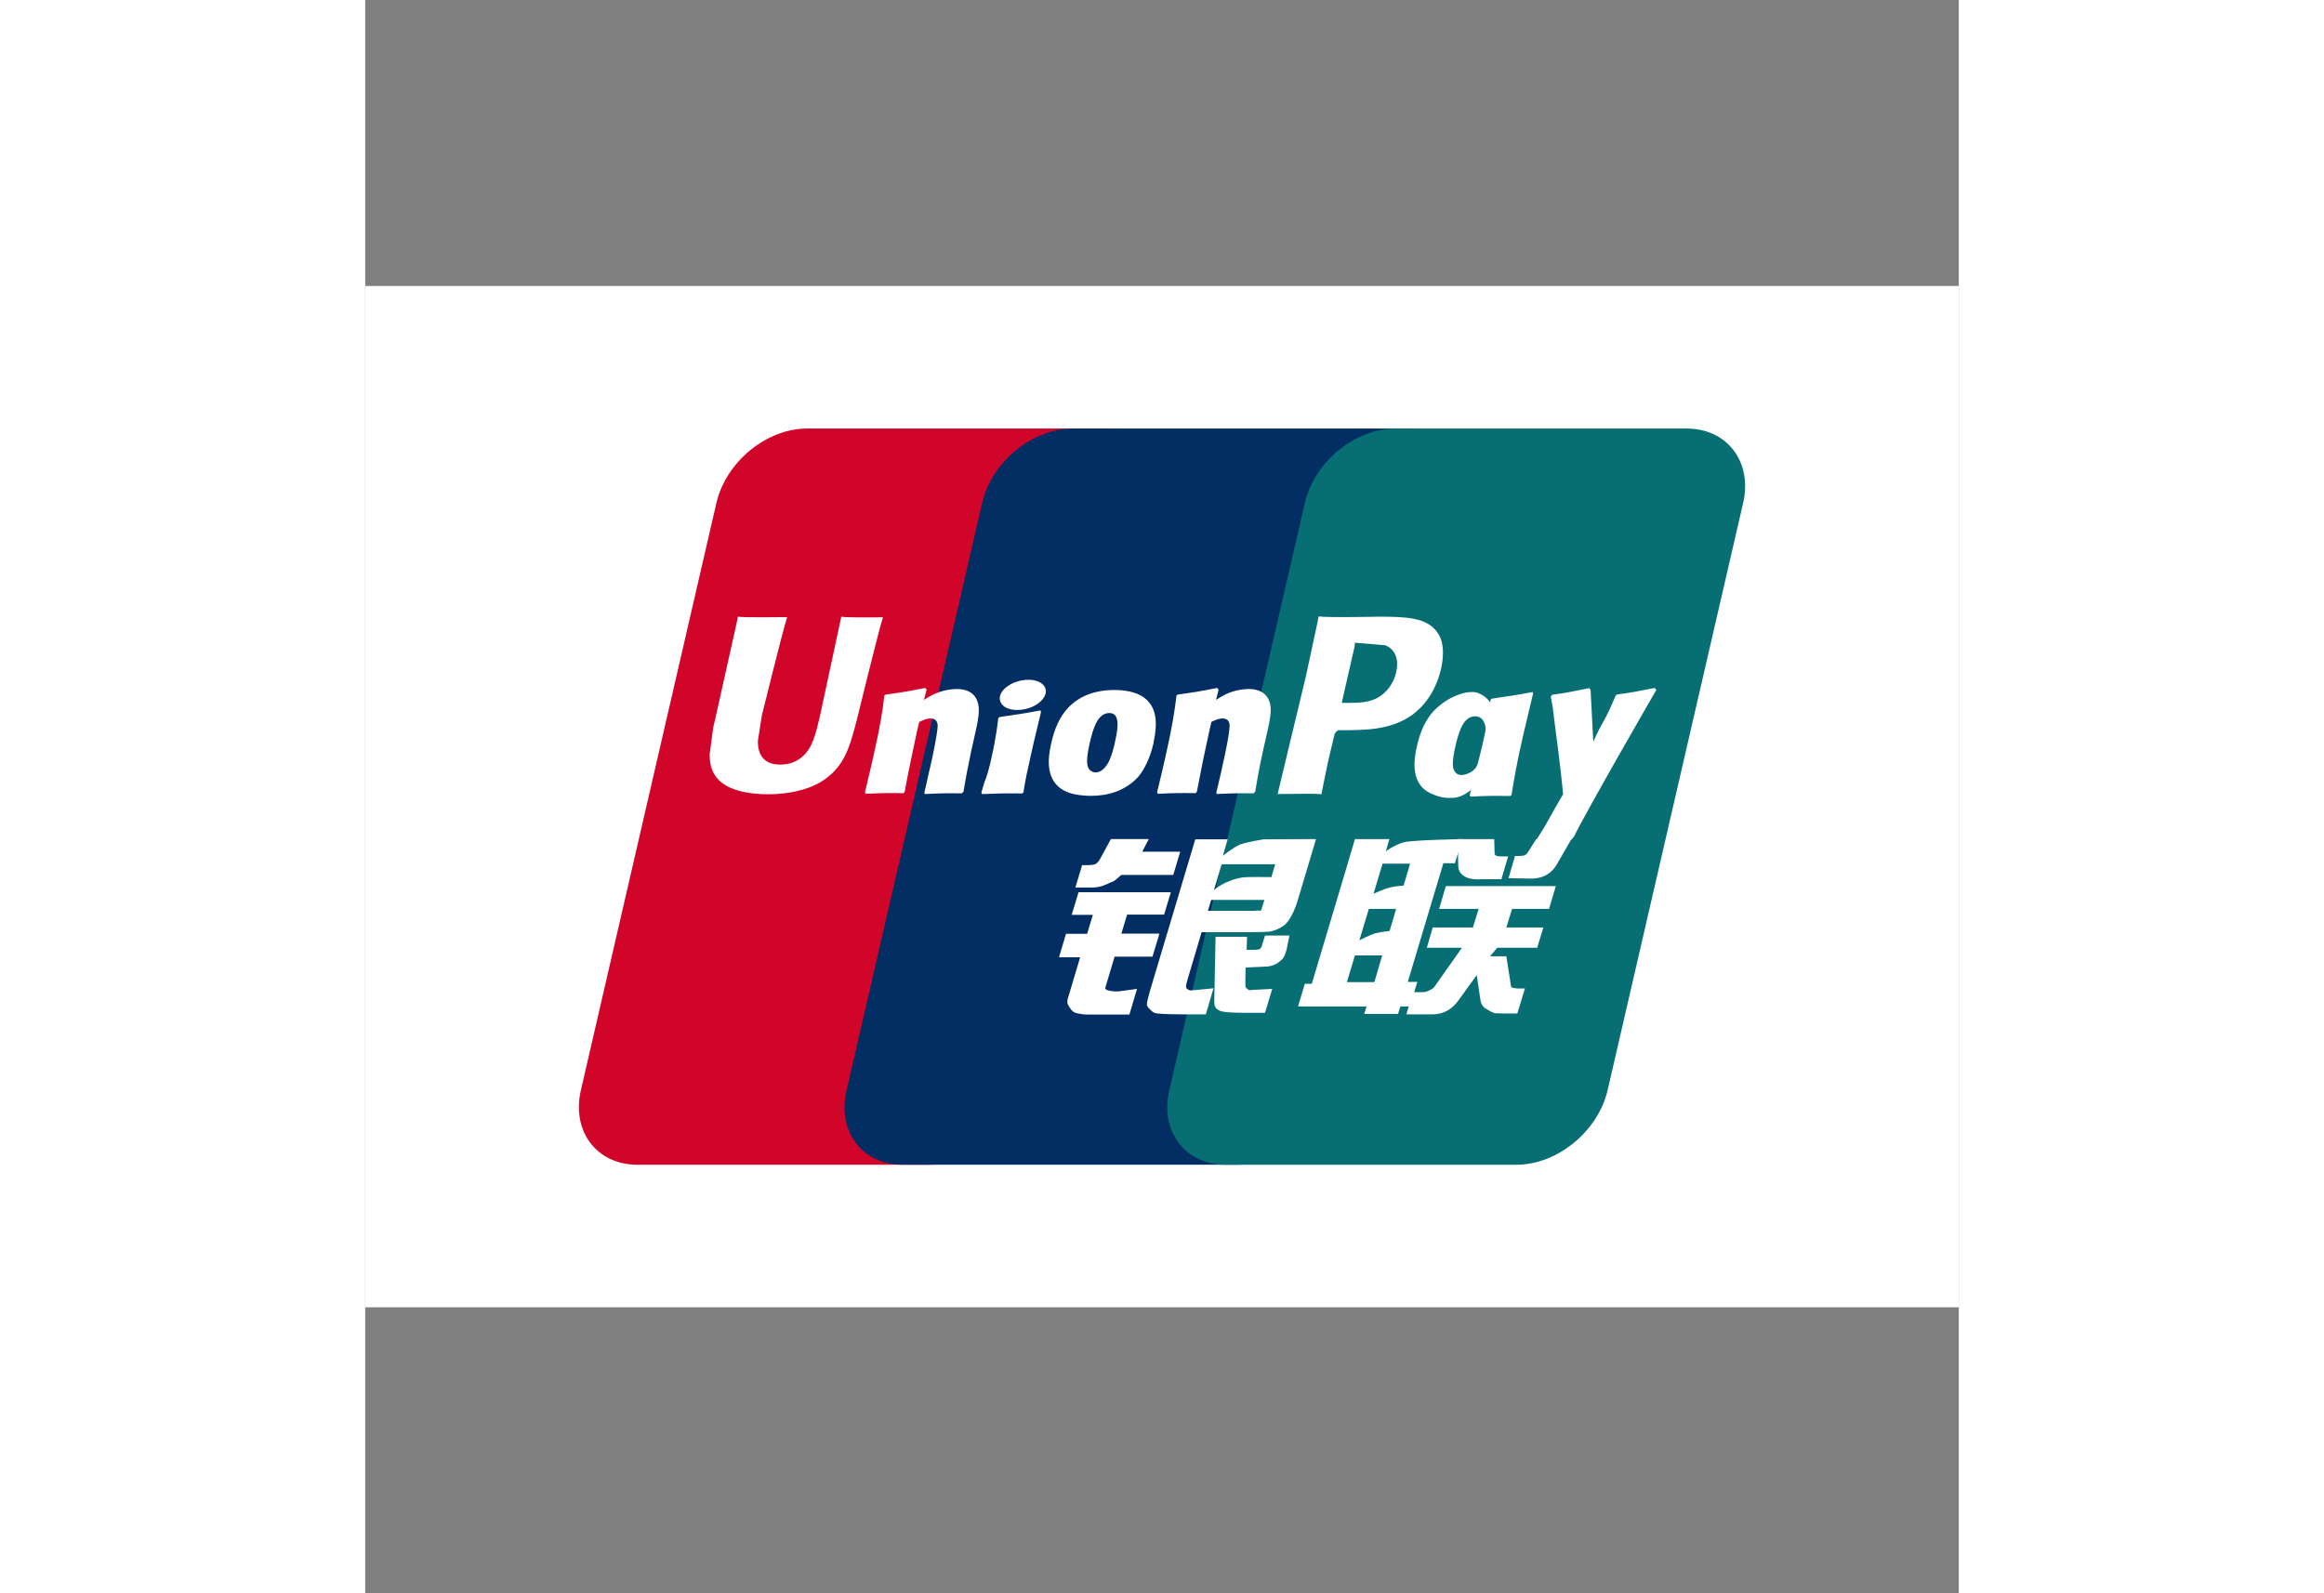 <?xml version="1.0" encoding="utf-8"?><!-- Uploaded to: SVG Repo, www.svgrepo.com, Generator: SVG Repo Mixer Tools -->
<svg width="35" height="24" fill="none" viewBox="0 -140 780 780" enable-background="new 0 0 780 500" version="1.1" xml:space="preserve" xmlns="http://www.w3.org/2000/svg"><rect x="0" y="-140" width="780" height="780" fill="#808080" stroke="none"/><rect width="780" height="500" fill="#FFF"/><path d="m216.4 69.791h142.39c19.87 0 32.287 16.406 27.63 36.47l-66.333 287.48c-4.656 20.063-24.629 36.47-44.498 36.47h-142.39c-19.87 0-32.287-16.406-27.63-36.47l66.331-287.48c4.657-20.168 24.526-36.47 44.395-36.47h0.104z" fill="#D10429"/><path d="m346.34 69.791h163.82c19.868 0 10.865 16.406 6.209 36.47l-66.334 287.48c-4.657 20.063-3.208 36.47-23.077 36.47h-163.81c-19.972 0-32.287-16.406-27.527-36.47l66.334-287.48c4.656-20.168 24.524-36.47 44.498-36.47h-0.104z" fill="#022E64"/><path d="m504.41 69.791h142.4c19.869 0 32.287 16.406 27.629 36.47l-66.332 287.48c-4.658 20.063-24.631 36.47-44.499 36.47h-142.39c-19.973 0-32.287-16.406-27.63-36.47l66.333-287.48c4.656-20.168 24.525-36.47 44.394-36.47h0.104z" fill="#076F74"/><path d="m480.5 340.81h13.453l3.829-13.063h-13.351l-3.931 13.063zm10.762-35.95l-4.657 15.467s5.071-2.613 7.865-3.449c2.794-0.627 6.933-1.15 6.933-1.15l3.208-10.763h-13.451l0.102-0.105zm6.726-22.153l-4.449 14.839s4.967-2.3 7.761-3.029c2.794-0.732 6.933-0.941 6.933-0.941l3.208-10.764h-13.349l-0.104-0.105zm29.701 0l-17.386 57.997h4.657l-3.622 12.018h-4.657l-1.138 3.657h-16.559l1.14-3.657h-33.529l3.311-11.076h3.415l17.594-58.938 3.518-11.913h16.868l-1.76 5.956s4.449-3.239 8.797-4.39c4.243-1.148 28.665-1.566 28.665-1.566l-3.622 11.809h-5.795l0.103 0.103z" fill="#FEFEFE"/><path d="m534.59 270.79h18.006l0.207 6.792c-0.103 1.149 0.828 1.672 3.001 1.672h3.622l-3.311 11.183h-9.729c-8.382 0.627-11.59-3.03-11.383-7.106l-0.311-12.437-0.102-0.104zm2.216 53.2h-17.178l2.896-9.927h19.662l2.794-9.092h-19.351l3.311-11.182h53.812l-3.312 11.182h-18.109l-2.794 9.092h18.109l-3.002 9.927h-19.558l-3.518 4.18h7.968l1.966 12.54c0.207 1.254 0.207 2.09 0.62 2.613 0.415 0.418 2.795 0.627 4.14 0.627h2.38l-3.725 12.227h-6.106c-0.93 0-2.38-0.104-4.346-0.104-1.863-0.21-3.104-1.255-4.346-1.882-1.139-0.522-2.794-1.881-3.208-4.284l-1.863-12.54-8.899 12.331c-2.795 3.866-6.622 6.897-13.143 6.897h-12.418l3.311-10.869h4.761c1.346 0 2.588-0.521 3.52-1.045 0.931-0.418 1.758-0.836 2.586-2.193l13.04-18.498zm-187.9-27.2h45.429l-3.312 10.973h-18.109l-2.793 9.299h18.627l-3.415 11.287h-18.524l-4.553 15.152c-0.517 1.672 4.45 1.881 6.209 1.881l9.313-1.254-3.726 12.54h-20.904c-1.654 0-2.896-0.209-4.76-0.627-1.76-0.418-2.587-1.254-3.311-2.403-0.726-1.254-1.968-2.195-1.14-4.912l6.002-20.063h-10.348l3.415-11.495h10.348l2.794-9.3h-10.347l3.312-10.974-0.207-0.104zm31.387-19.835h18.627l-3.415 11.39h-25.457l-2.794 2.404c-1.242 1.15-1.552 0.732-3.105 1.568-1.447 0.73-4.449 2.193-8.382 2.193h-8.175l3.311-10.972h2.484c2.07 0 3.52-0.21 4.243-0.627 0.828-0.522 1.76-1.672 2.69-3.554l4.656-8.568h18.525l-3.208 6.27v-0.104zm35.107 18.81s5.07-4.701 13.764-6.164c1.966-0.418 14.384-0.211 14.384-0.211l1.863-6.27h-26.182l-3.83 12.75 1e-3 -0.105zm24.629 4.807h-25.975l-1.552 5.329h22.56c2.69-0.313 3.208 0.104 3.415-0.104l1.655-5.225h-0.103zm-33.735-29.678h15.833l-2.276 8.047s4.967-4.075 8.485-5.539c3.519-1.254 11.383-2.508 11.383-2.508l25.664-0.104-8.796 29.469c-1.449 5.016-3.208 8.256-4.243 9.823-0.93 1.463-2.07 2.821-4.346 4.075-2.173 1.15-4.141 1.881-6.002 1.986-1.656 0.104-4.347 0.209-7.865 0.209h-24.732l-6.934 23.303c-0.62 2.299-0.931 3.447-0.517 4.074 0.31 0.523 1.241 1.15 2.38 1.15l10.865-1.045-3.726 12.749h-12.21c-3.933 0-6.727-0.104-8.693-0.21-1.862-0.208-3.83 0-5.175-1.044-1.138-1.045-2.896-2.403-2.794-3.763 0.104-1.254 0.621-3.344 1.45-6.27l22.249-74.402z" fill="#FEFEFE"/><path d="m452.43 317.79l-1.449 7.105c-0.619 2.194-1.138 3.867-2.794 5.33-1.759 1.463-3.725 3.03-8.484 3.03l-8.796 0.418-0.104 7.942c-0.103 2.193 0.519 1.984 0.828 2.402 0.414 0.418 0.724 0.523 1.138 0.732l2.794-0.21 8.384-0.417-3.52 11.704h-9.624c-6.726 0-11.797-0.21-13.35-1.463-1.655-1.046-1.862-2.3-1.862-4.599l0.62-31.141h15.42l-0.207 6.374h3.725c1.242 0 2.175-0.104 2.691-0.418s0.828-0.836 1.035-1.567l1.552-5.016h12.108l-0.105-0.206zm-219.37-156c-0.517 2.508-10.451 48.592-10.451 48.592-2.174 9.3-3.726 15.989-8.9 20.273-3.001 2.508-6.52 3.657-10.555 3.657-6.52 0-10.245-3.239-10.866-9.404l-0.104-2.09s1.966-12.436 1.966-12.54c0 0 10.349-42.009 12.212-47.548 0.103-0.313 0.103-0.522 0.103-0.627-20.18 0.21-23.801 0-24.008-0.313-0.104 0.418-0.621 3.03-0.621 3.03l-10.556 47.34-0.932 3.97-1.758 13.168c0 3.866 0.724 7.105 2.277 9.718 4.863 8.569 18.627 9.823 26.388 9.823 10.038 0 19.455-2.195 25.767-6.061 11.073-6.584 13.97-16.929 16.454-26.02l1.242-4.703s10.659-43.576 12.522-49.219c0.103-0.314 0.103-0.523 0.207-0.627-14.695 0.104-18.938 0-20.387-0.314v-0.105zm59.03 86.623c-7.141-0.105-9.728-0.105-18.11 0.313l-0.311-0.627c0.724-3.24 1.552-6.374 2.173-9.614l1.035-4.389c1.552-6.792 3.001-14.839 3.208-17.242 0.207-1.463 0.62-5.12-3.519-5.12-1.759 0-3.518 0.835-5.38 1.671-1.036 3.658-3.002 13.899-4.037 18.497-2.07 9.823-2.173 10.972-3.104 15.78l-0.621 0.626c-7.347-0.104-9.934-0.104-18.42 0.314l-0.414-0.732c1.449-5.852 2.794-11.704 4.14-17.556 3.518-15.78 4.45-21.84 5.38-29.887l0.725-0.418c8.279-1.149 10.245-1.463 19.248-3.239l0.724 0.836-1.345 5.016c1.552-0.94 3.001-1.881 4.553-2.613 4.243-2.09 8.9-2.717 11.487-2.717 3.932 0 8.279 1.15 10.038 5.748 1.656 4.075 0.62 9.091-1.656 19.019l-1.138 5.016c-2.277 11.077-2.69 13.062-3.933 20.586l-0.827 0.627 0.104 0.105zm29.057 0.027c-4.346 0-7.14-0.104-9.83 0-2.691 0-5.278 0.21-9.314 0.314l-0.207-0.314-0.207-0.418c1.138-4.18 1.656-5.643 2.277-7.106 0.517-1.463 1.034-2.926 2.07-7.21 1.241-5.539 2.069-9.405 2.586-12.854 0.621-3.24 0.932-6.06 1.346-9.3l0.31-0.209 0.31-0.313c4.347-0.627 7.038-1.045 9.832-1.463s5.691-0.94 10.141-1.776l0.207 0.418 0.103 0.418-2.482 10.345c-0.828 3.449-1.656 6.897-2.38 10.346-1.554 7.315-2.277 10.032-2.587 12.017-0.414 1.881-0.519 2.822-1.14 6.584l-0.414 0.313-0.414 0.314-0.207-0.106zm45.942-25.675c-0.31 1.881-1.966 8.883-4.139 11.809-1.553 2.194-3.312 3.553-5.382 3.553-0.62 0-4.14 0-4.242-5.33 0-2.612 0.517-5.33 1.138-8.255 1.863-8.465 4.14-15.466 9.831-15.466 4.45 0 4.76 5.225 2.794 13.689zm18.73 0.836c2.483-11.077 0.518-16.302-1.862-19.437-3.726-4.807-10.348-6.374-17.178-6.374-4.141 0-13.867 0.418-21.525 7.524-5.484 5.12-8.071 12.122-9.52 18.81-1.554 6.792-3.312 19.019 7.864 23.617 3.414 1.463 8.382 1.88 11.59 1.88 8.176 0 16.558-2.298 22.87-8.986 4.863-5.434 7.036-13.585 7.864-17.034h-0.103zm174.43 26.08c-8.693-0.104-11.176-0.104-19.146 0.314l-0.517-0.627c2.173-8.256 4.346-16.616 6.312-24.976 2.483-10.868 3.104-15.466 3.933-21.84l0.62-0.522c8.59-1.254 10.97-1.567 19.973-3.239l0.207 0.731c-1.656 6.897-3.208 13.69-4.864 20.482-3.311 14.317-4.45 21.632-5.69 29.156l-0.828 0.627v-0.106z" fill="#FEFEFE"/><path d="m547.75 224.16c-0.414 1.776-2.07 8.882-4.243 11.808-1.449 2.09-4.967 3.449-6.933 3.449-0.621 0-4.036 0-4.243-5.225 0-2.613 0.517-5.33 1.138-8.256 1.863-8.255 4.141-15.257 9.831-15.257 4.45 0 6.416 5.12 4.45 13.585v-0.104zm17.075 0.836c2.482-11.077-7.658-0.94-9.21-4.598-2.484-5.748-0.933-17.243-10.866-21.109-3.829-1.568-12.832 0.418-20.49 7.524-5.381 5.016-8.072 12.017-9.52 18.705-1.554 6.688-3.312 19.02 7.76 23.304 3.52 1.567 6.727 1.985 9.935 1.776 11.178-0.627 19.662-17.661 25.976-24.349 4.861-5.329 5.69 1.986 6.415-1.253zm-129.94 23.413c-7.14-0.105-9.624-0.105-18.006 0.313l-0.311-0.627c0.725-3.24 1.553-6.374 2.276-9.614l0.931-4.389c1.554-6.792 3.105-14.839 3.208-17.242 0.207-1.463 0.621-5.12-3.415-5.12-1.759 0-3.62 0.835-5.38 1.671-0.932 3.658-3.002 13.899-4.037 18.497-1.966 9.823-2.173 10.972-3.104 15.78l-0.621 0.626c-7.347-0.104-9.934-0.104-18.42 0.314l-0.414-0.732c1.449-5.852 2.794-11.704 4.14-17.556 3.519-15.78 4.347-21.84 5.38-29.887l0.621-0.418c8.28-1.149 10.35-1.463 19.248-3.239l0.726 0.836-1.242 5.016c1.449-0.94 3.001-1.881 4.45-2.613 4.243-2.09 8.899-2.717 11.485-2.717 3.934 0 8.177 1.15 10.038 5.748 1.656 4.075 0.519 9.091-1.759 19.019l-1.138 5.016c-2.38 11.077-2.69 13.062-3.934 20.586l-0.826 0.627 0.104 0.105zm62.001-86.519l-6.002 0.105c-15.523 0.209-21.732 0.104-24.215-0.209-0.207 1.15-0.621 3.135-0.621 3.135s-5.588 25.916-5.588 26.02c0 0-13.246 55.176-13.867 57.788 13.556-0.209 19.041-0.209 21.421 0.105 0.519-2.613 3.622-17.974 3.726-17.974 0 0 2.69-11.286 2.795-11.704 0 0 0.826-1.15 1.654-1.672h1.242c11.694 0 24.836 0 35.186-7.628 7.036-5.225 11.797-13.063 13.97-22.468 0.517-2.299 0.931-5.016 0.931-7.837 0-3.658-0.724-7.21-2.794-10.032-5.279-7.42-15.731-7.524-27.838-7.629zm7.761 27.066c-1.241 5.747-4.967 10.659-9.727 12.958-3.933 1.985-8.693 2.194-13.66 2.194h-3.208l0.207-1.254s5.899-25.916 5.899-25.811l0.206-1.359 0.104-1.045 2.38 0.21s12.211 1.044 12.418 1.044c4.759 1.881 6.83 6.688 5.381 13.063zm127.21 8.666l-0.723-0.836c-8.797 1.776-10.453 2.09-18.525 3.24l-0.619 0.626c0 0.105-0.104 0.21-0.104 0.418v-0.104c-6.002 14.107-5.9 11.077-10.762 22.154 0-0.523 0-0.836-0.105-1.359l-1.242-24.035-0.723-0.836c-9.314 1.777-9.521 2.09-18.007 3.24l-0.621 0.627c-0.104 0.313-0.104 0.627-0.104 0.94l0.104 0.105c1.035 5.538 0.828 4.284 1.863 12.958 0.517 4.284 1.138 8.569 1.655 12.749 0.828 7.106 1.346 10.554 2.381 21.318-5.797 9.613-7.142 13.271-12.729 21.734l0.31 0.836c8.384-0.312 10.246-0.312 16.455-0.312l1.346-1.568c4.656-10.135 40.256-71.79 40.256-71.79l-0.106-0.105zm-302.72 6.922c4.76-3.344 5.38-7.942 1.345-10.345-4.036-2.404-11.176-1.672-15.937 1.672-4.76 3.24-5.277 7.837-1.241 10.345 3.932 2.3 11.072 1.672 15.833-1.672z" fill="#FEFEFE"/><path d="m590.33 270.9l-6.935 12.019c-2.173 4.075-6.312 7.21-12.728 7.21l-11.073-0.209 3.208-10.868h2.173c1.138 0 1.966-0.104 2.587-0.418 0.621-0.209 0.933-0.627 1.449-1.254l4.14-6.583h17.282l-0.103 0.103z" fill="#FEFEFE"/></svg>